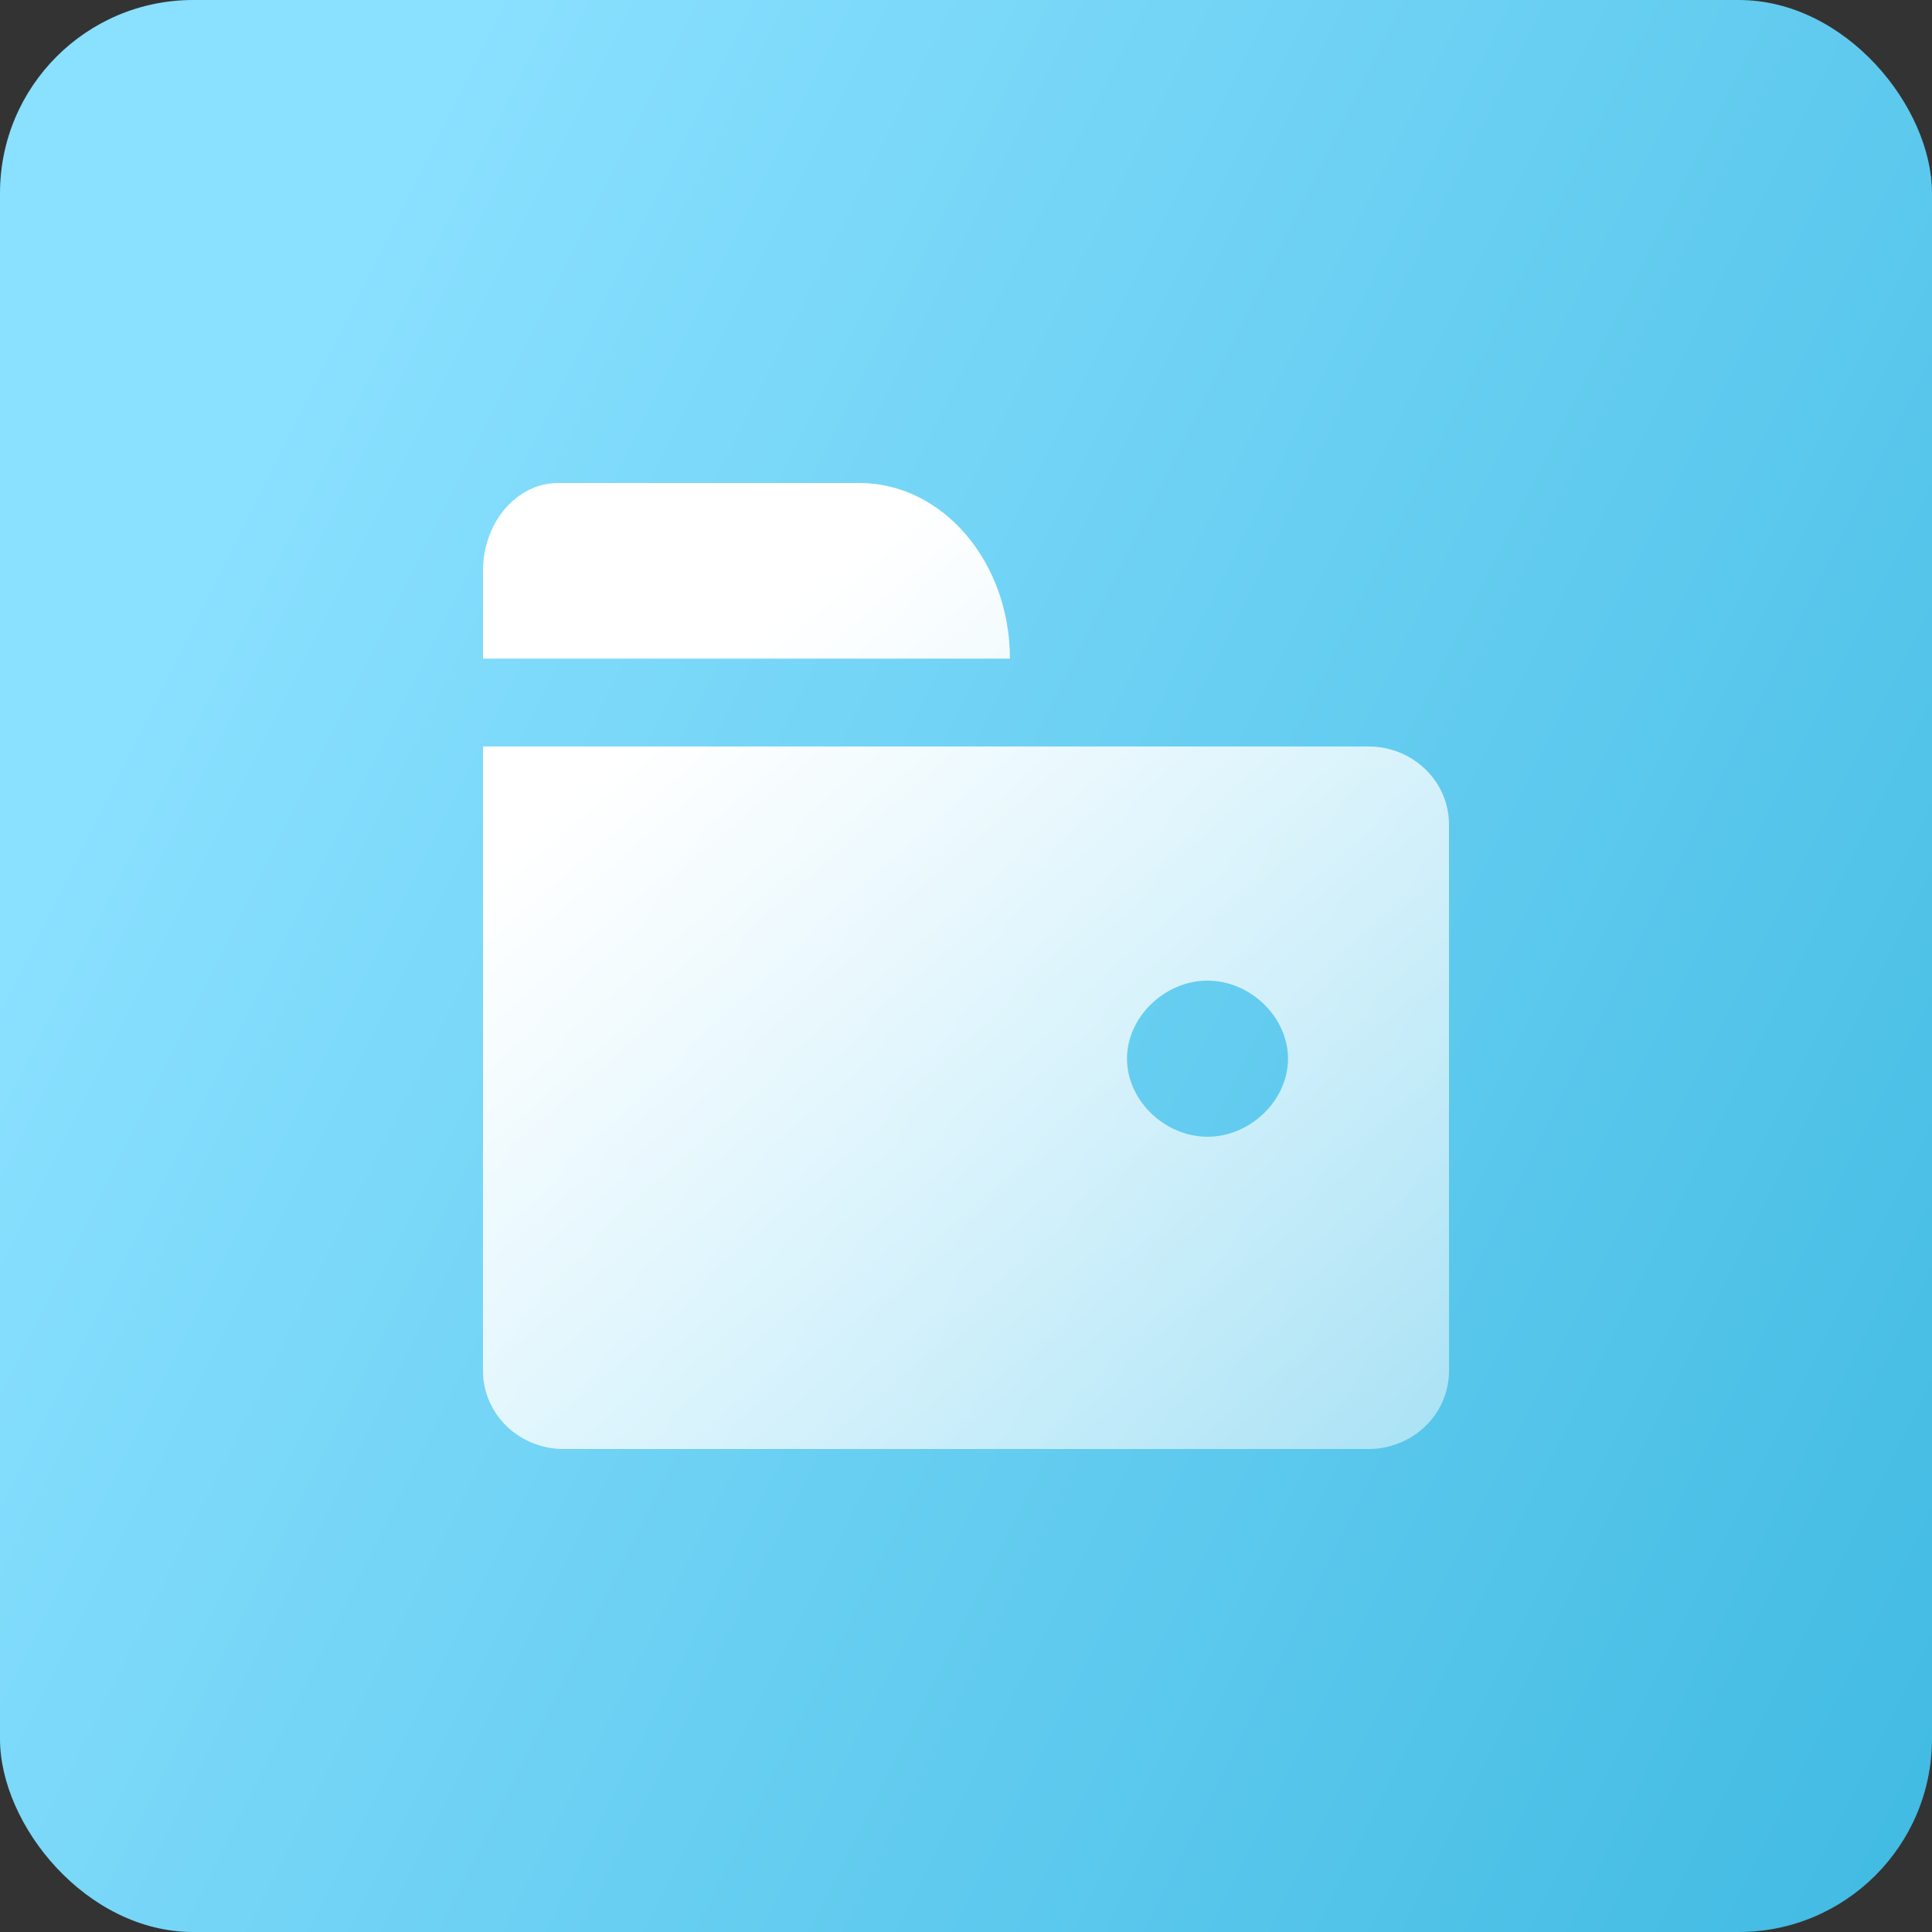 <?xml version="1.0" encoding="UTF-8"?>
<svg width="40px" height="40px" viewBox="0 0 40 40" version="1.1" xmlns="http://www.w3.org/2000/svg" xmlns:xlink="http://www.w3.org/1999/xlink">
    <rect x="0" y="0" width="40" height="40" fill="#333333" stroke="none"/>
    <title>programme4-selected</title>
    <defs>
        <linearGradient x1="0%" y1="50%" x2="100%" y2="100%" id="linearGradient-1">
            <stop stop-color="#8AE0FF" offset="0%"></stop>
            <stop stop-color="#40BAE2" offset="100%"></stop>
        </linearGradient>
        <linearGradient x1="22.786%" y1="21.365%" x2="116.782%" y2="129.807%" id="linearGradient-2">
            <stop stop-color="#FFFFFF" offset="0%"></stop>
            <stop stop-color="#FFFFFF" stop-opacity="0.323" offset="100%"></stop>
        </linearGradient>
    </defs>
    <g id="行业" stroke="none" stroke-width="1" fill="none" fill-rule="evenodd">
        <g id="金融行业补充1" transform="translate(-1112, -3225)">
            <g id="编组-2备份" transform="translate(120, 3225)">
                <g id="programme4-selected" transform="translate(992, 0)">
                    <rect id="矩形" fill="url(#linearGradient-1)" x="0" y="0" width="40" height="40" rx="4"></rect>
                    <g id="编组" transform="translate(10, 10)" fill="url(#linearGradient-2)" fill-rule="nonzero">
                        <path d="M18.333,5.455 C19.254,5.455 20,6.178 20,7.071 L20,18.384 C20,18.812 19.824,19.224 19.512,19.527 C19.199,19.83 18.775,20 18.333,20 L1.667,20 C1.225,20 0.801,19.83 0.488,19.527 C0.176,19.224 0,18.812 0,18.384 L0,5.455 L18.333,5.455 Z M15,10.303 C14.112,10.303 13.333,11.058 13.333,11.919 C13.333,12.781 14.112,13.535 15,13.535 C15.888,13.535 16.667,12.781 16.667,11.919 C16.667,11.058 15.888,10.303 15,10.303 Z M7.792,0 C9.514,0 10.909,1.628 10.909,3.636 L0,3.636 L0,1.818 C0,0.814 0.698,0 1.558,0 L7.792,0 Z" id="形状结合"></path>
                    </g>
                </g>
            </g>
        </g>
    </g>
</svg>